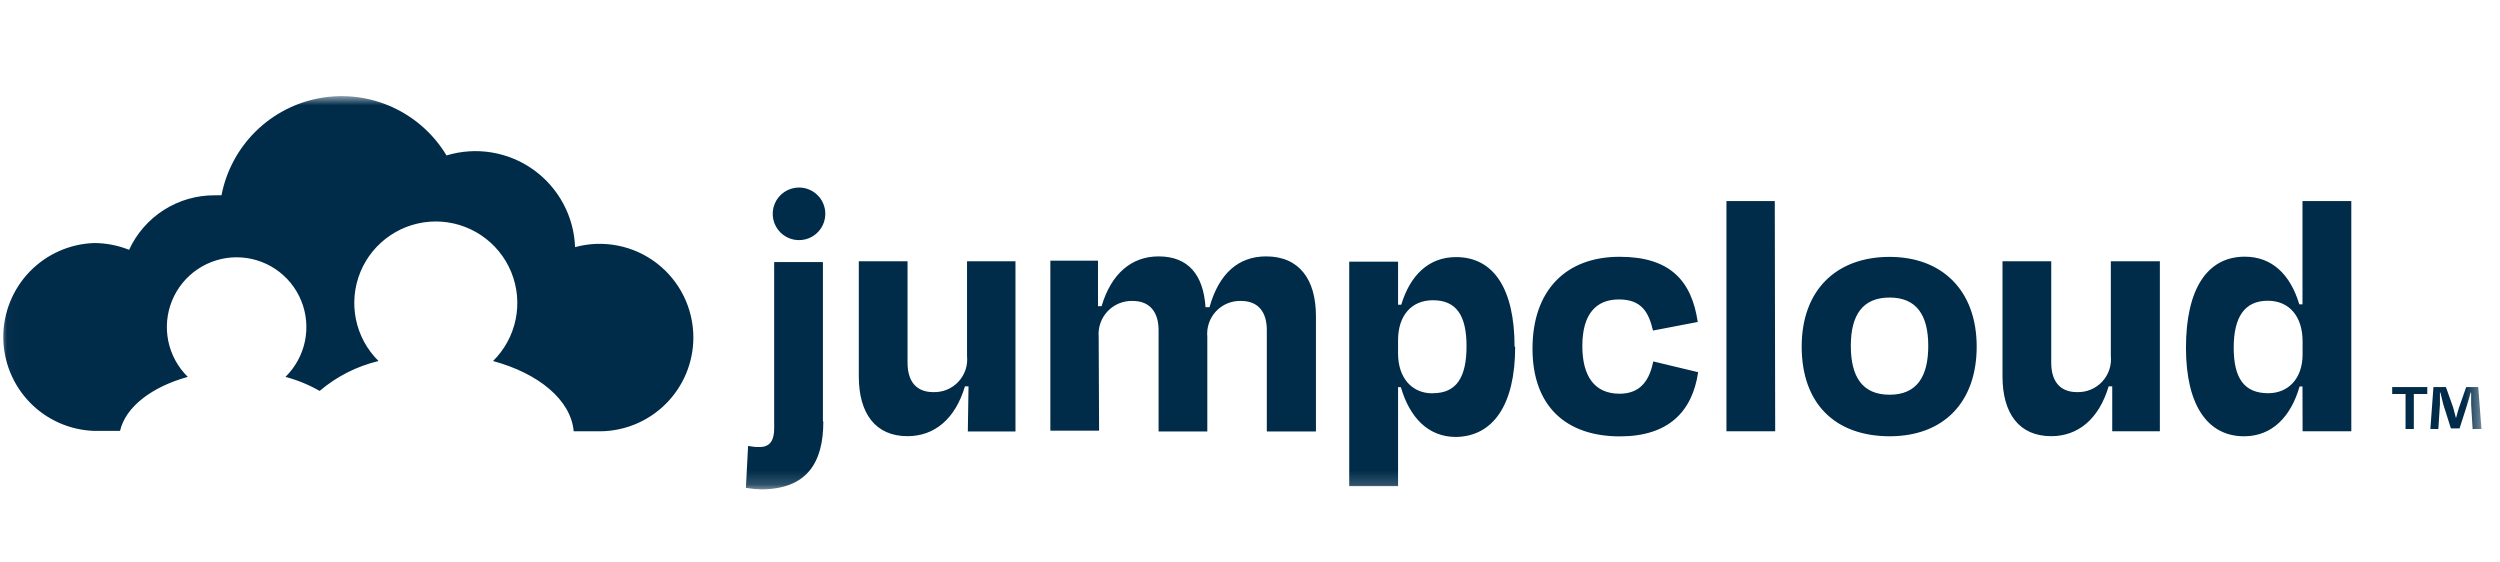 <?xml version="1.0" encoding="UTF-8"?> <svg xmlns="http://www.w3.org/2000/svg" width="178" height="40" viewBox="0 0 178 40" fill="none"><g clip-path="url(#clip0_7833_1658)"><mask id="mask0_7833_1658" style="mask-type:luminance" maskUnits="userSpaceOnUse" x="0" y="6" width="177" height="29"><path d="M176.645 6.816H0.023V34.816H176.645V6.816Z" fill="white"></path></mask><g mask="url(#mask0_7833_1658)"><path d="M49.368 24.024C49.368 25.797 48.664 27.497 47.41 28.75C46.157 30.004 44.456 30.708 42.684 30.708H40.846C40.654 28.48 38.355 26.585 35.105 25.705C35.925 24.897 36.485 23.863 36.716 22.735C36.946 21.607 36.836 20.436 36.399 19.37C35.962 18.305 35.218 17.394 34.262 16.753C33.305 16.112 32.18 15.769 31.029 15.769C29.877 15.769 28.752 16.112 27.796 16.753C26.84 17.394 26.096 18.305 25.659 19.37C25.222 20.436 25.111 21.607 25.342 22.735C25.572 23.863 26.133 24.897 26.952 25.705C25.406 26.075 23.969 26.804 22.759 27.834C21.994 27.396 21.176 27.06 20.325 26.834C21.029 26.143 21.512 25.258 21.712 24.292C21.912 23.326 21.819 22.322 21.446 21.409C21.073 20.495 20.437 19.714 19.618 19.163C18.799 18.613 17.834 18.319 16.848 18.319C15.861 18.319 14.897 18.613 14.078 19.163C13.259 19.714 12.622 20.495 12.249 21.409C11.876 22.322 11.784 23.326 11.983 24.292C12.183 25.258 12.666 26.143 13.371 26.834C10.809 27.543 8.943 28.962 8.546 30.68H6.708C4.972 30.623 3.326 29.894 2.118 28.646C0.91 27.398 0.234 25.729 0.234 23.992C0.234 22.255 0.91 20.586 2.118 19.338C3.326 18.09 4.972 17.361 6.708 17.304C7.559 17.307 8.401 17.471 9.191 17.787C9.727 16.622 10.587 15.637 11.668 14.949C12.749 14.261 14.005 13.898 15.287 13.905C15.45 13.905 15.613 13.905 15.769 13.905C16.104 12.174 16.955 10.586 18.211 9.349C19.467 8.112 21.069 7.286 22.805 6.978C24.54 6.671 26.328 6.897 27.933 7.627C29.538 8.357 30.883 9.556 31.792 11.067C32.831 10.751 33.929 10.678 35.001 10.854C36.073 11.029 37.09 11.448 37.974 12.079C38.858 12.71 39.586 13.535 40.101 14.491C40.617 15.448 40.905 16.509 40.945 17.595C41.936 17.325 42.976 17.288 43.984 17.486C44.992 17.684 45.941 18.112 46.756 18.737C47.571 19.362 48.231 20.167 48.684 21.089C49.137 22.011 49.371 23.025 49.368 24.052V24.024ZM58.592 30.013V18.659H55.122V30.502C55.122 31.297 54.867 31.829 54.08 31.829C53.805 31.832 53.532 31.805 53.264 31.751L53.107 34.738C53.478 34.8 53.852 34.835 54.228 34.845C57.45 34.816 58.621 32.95 58.621 30.013H58.592ZM68.909 30.722H72.302V18.603H68.853V25.343C68.887 25.675 68.851 26.011 68.745 26.327C68.639 26.643 68.467 26.933 68.24 27.177C68.012 27.421 67.735 27.613 67.427 27.742C67.119 27.87 66.788 27.93 66.454 27.919C65.177 27.919 64.617 27.082 64.617 25.826V18.603H61.147V26.798C61.147 29.431 62.325 31.056 64.617 31.056C66.532 31.056 68.016 29.828 68.704 27.508H68.959L68.909 30.722ZM78.226 23.981C78.198 23.649 78.24 23.316 78.351 23.001C78.461 22.687 78.636 22.4 78.866 22.159C79.095 21.917 79.373 21.727 79.681 21.601C79.989 21.475 80.32 21.416 80.653 21.427C81.902 21.427 82.491 22.271 82.491 23.499V30.722H85.961V23.981C85.929 23.651 85.969 23.318 86.076 23.005C86.183 22.691 86.356 22.404 86.583 22.162C86.81 21.92 87.086 21.73 87.392 21.603C87.698 21.476 88.028 21.416 88.359 21.427C89.636 21.427 90.197 22.271 90.197 23.499V30.722H93.695V22.512C93.695 19.88 92.496 18.255 90.147 18.255C88.153 18.255 86.777 19.504 86.117 21.874H85.833C85.684 19.603 84.634 18.255 82.491 18.255C80.575 18.255 79.121 19.475 78.432 21.803H78.177V18.56H74.785V30.665H78.255L78.226 23.981ZM107.837 24.691C107.837 20.526 106.326 18.305 103.672 18.305C101.735 18.305 100.408 19.582 99.769 21.696H99.542V18.631H96.065V34.611H99.542V27.564H99.741C100.358 29.693 101.657 31.112 103.672 31.112C106.304 31.063 107.88 28.842 107.88 24.684L107.837 24.691ZM101.99 28.005C100.507 28.005 99.542 26.883 99.542 25.166V24.215C99.542 22.484 100.486 21.377 102.019 21.377C103.672 21.377 104.417 22.427 104.417 24.648C104.417 26.869 103.7 27.997 102.019 27.997L101.99 28.005ZM117.665 23.541L120.879 22.924C120.446 19.993 118.914 18.283 115.316 18.283C111.463 18.283 109.114 20.703 109.114 24.819C109.114 28.934 111.513 31.07 115.337 31.07C118.786 31.07 120.496 29.31 120.907 26.5L117.714 25.734C117.459 26.983 116.87 28.033 115.316 28.033C113.528 28.033 112.662 26.784 112.662 24.634C112.662 22.342 113.656 21.32 115.266 21.32C116.877 21.32 117.388 22.229 117.693 23.534L117.665 23.541ZM126.364 14.317H122.923V30.708H126.393L126.364 14.317ZM134.538 31.063C138.391 31.063 140.74 28.636 140.74 24.677C140.74 20.717 138.313 18.29 134.538 18.29C130.763 18.29 128.28 20.639 128.28 24.677C128.28 28.714 130.636 31.063 134.567 31.063H134.538ZM134.538 21.185C136.455 21.185 137.292 22.434 137.292 24.627C137.292 26.82 136.476 28.104 134.538 28.104C132.602 28.104 131.778 26.827 131.778 24.627C131.778 22.427 132.623 21.185 134.538 21.185ZM150.391 30.708H153.782V18.603H150.291V25.343C150.325 25.676 150.287 26.011 150.18 26.327C150.074 26.643 149.901 26.933 149.673 27.177C149.445 27.421 149.168 27.613 148.86 27.741C148.551 27.869 148.219 27.93 147.886 27.919C146.616 27.919 146.048 27.082 146.048 25.826V18.603H142.578V26.798C142.578 29.431 143.756 31.056 146.048 31.056C147.964 31.056 149.447 29.828 150.135 27.508H150.391V30.708ZM163.944 30.708H167.413V14.317H163.937V21.668H163.709C163.071 19.539 161.765 18.276 159.828 18.276C157.174 18.276 155.641 20.547 155.641 24.755C155.641 28.842 157.174 31.063 159.778 31.063C161.794 31.063 163.121 29.644 163.731 27.515H163.937L163.944 30.708ZM161.496 27.997C159.785 27.997 159.04 26.926 159.04 24.755C159.04 22.583 159.807 21.413 161.467 21.413C163 21.413 163.944 22.534 163.944 24.3V25.258C163.937 26.926 162.95 27.997 161.496 27.997ZM58.763 15.225C58.763 15.595 58.653 15.958 58.447 16.266C58.241 16.574 57.948 16.814 57.606 16.956C57.264 17.097 56.887 17.134 56.524 17.062C56.16 16.99 55.827 16.812 55.565 16.55C55.303 16.288 55.124 15.954 55.052 15.59C54.98 15.227 55.017 14.85 55.159 14.508C55.3 14.166 55.54 13.873 55.849 13.667C56.157 13.461 56.519 13.352 56.889 13.352C57.135 13.352 57.379 13.4 57.606 13.494C57.834 13.588 58.04 13.726 58.214 13.9C58.388 14.074 58.526 14.281 58.62 14.508C58.714 14.735 58.763 14.979 58.763 15.225Z" fill="#002B49"></path><path d="M172.822 27.557V28.054H171.864V30.545H171.275V28.054H170.324V27.557H172.822ZM176.051 30.545L175.944 28.785C175.944 28.558 175.944 28.274 175.944 27.955H175.909C175.831 28.217 175.746 28.572 175.653 28.842L175.121 30.502H174.504L173.964 28.799L173.759 27.955H173.723C173.723 28.224 173.723 28.515 173.723 28.785L173.61 30.545H173.042L173.262 27.557H174.149L174.667 29.019C174.731 29.246 174.787 29.466 174.866 29.778C174.944 29.502 175.008 29.246 175.079 29.026L175.596 27.557H176.448L176.682 30.545H176.051Z" fill="#002B49"></path></g></g><defs><clipPath id="clip0_7833_1658"><rect width="177" height="40" fill="white" transform="translate(0.023)"></rect></clipPath></defs></svg> 